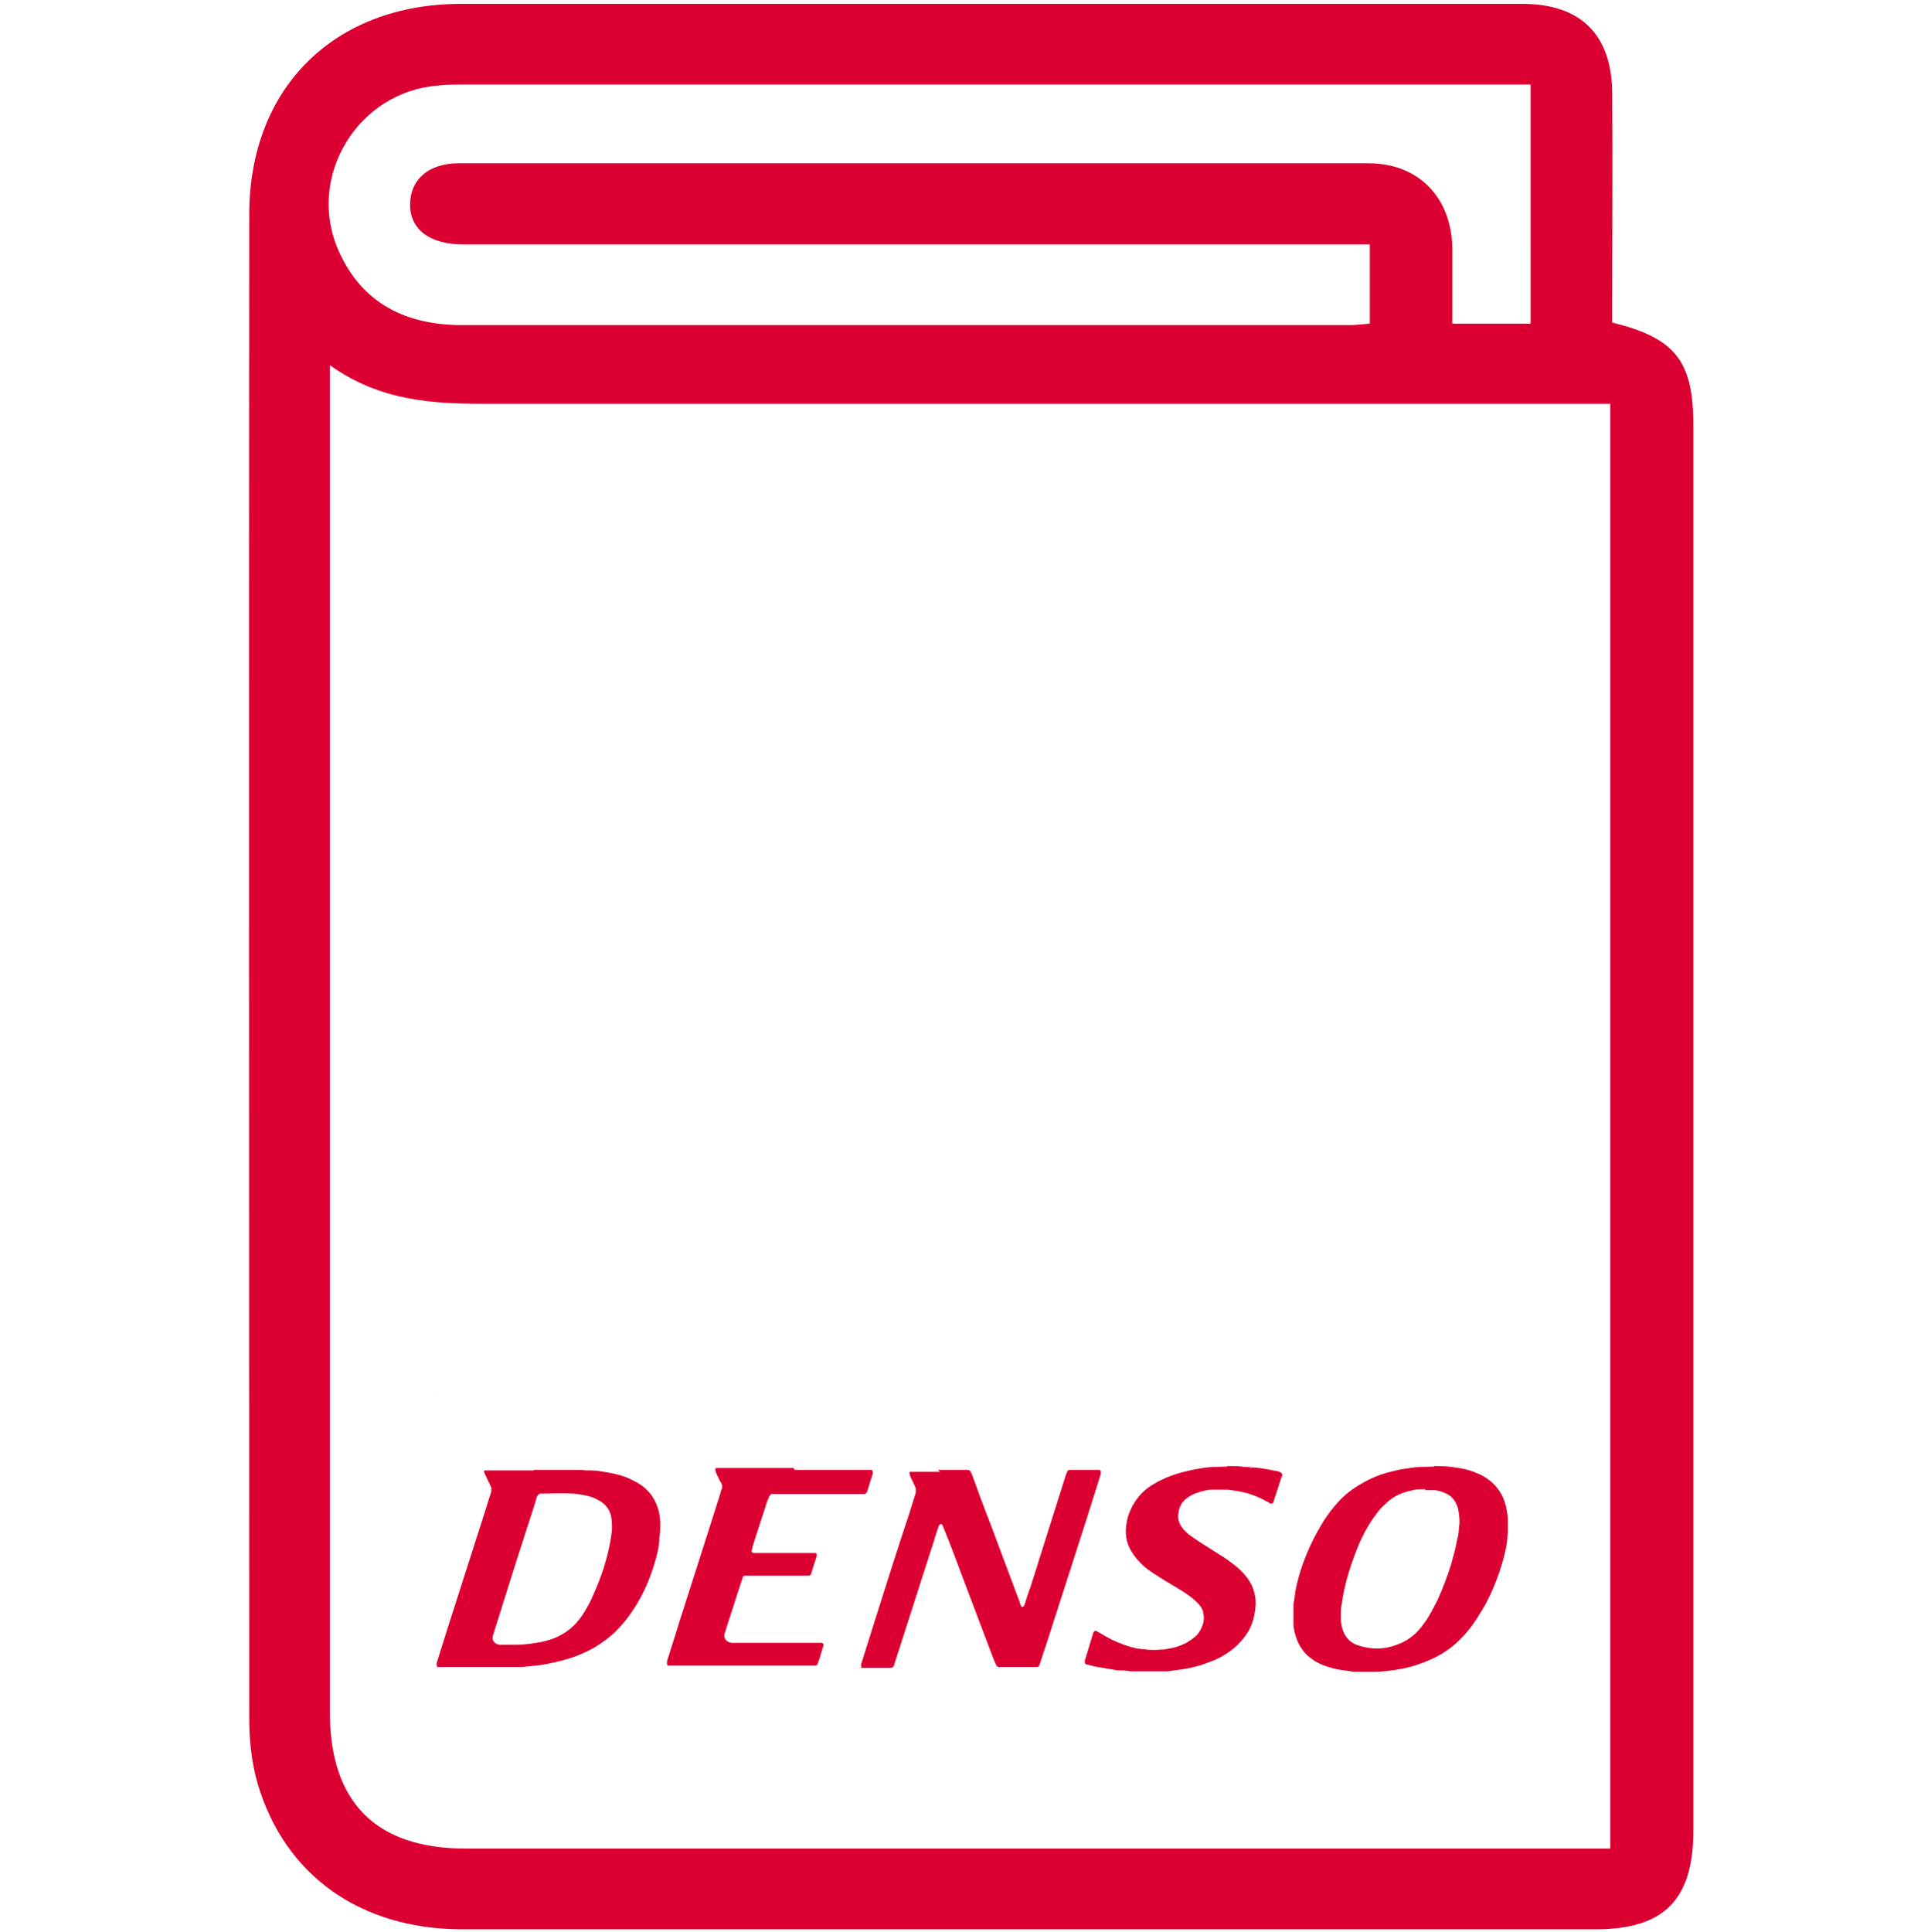 <?xml version="1.0" encoding="UTF-8"?>
<svg id="a" data-name="Vrstva 1" xmlns="http://www.w3.org/2000/svg" viewBox="0 0 39.98 40">
  <defs>
    <style>
      .b {
        fill: #dc0032;
      }
    </style>
  </defs>
  <path class="b" d="m33.39,6.68c1.3.32,1.67.8,1.67,2.12,0,9.7,0,19.4,0,29.1,0,1.43-.61,2.04-2.02,2.04-7.82,0-15.64,0-23.47,0-2.1,0-3.68-1.11-4.24-3.03-.12-.42-.17-.88-.17-1.33,0-10.38-.01-20.76,0-31.14,0-2.62,1.76-4.36,4.39-4.36,7.32,0,14.65,0,21.97,0,1.2,0,1.85.63,1.86,1.84.01,1.41,0,2.82,0,4.23,0,.18,0,.36,0,.53Zm-26.56.9c0,.29,0,.45,0,.62,0,9.08,0,18.16,0,27.25,0,1.86.95,2.82,2.82,2.82,7.72,0,15.44,0,23.16,0,.18,0,.35,0,.53,0V8.36h-.63c-7.54,0-15.08,0-22.61,0-1.13,0-2.22-.05-3.27-.8Zm21.55-2.52c-.22,0-.41,0-.61,0-6.06,0-12.12,0-18.18,0-.69,0-1.1-.31-1.1-.82,0-.52.38-.86,1.01-.86,6.28,0,12.55,0,18.83,0,1.05,0,1.73.72,1.74,1.77,0,.51,0,1.02,0,1.55h1.62V1.75h-.54c-7.17,0-14.35,0-21.52,0-.18,0-.37,0-.55.02-1.67.12-2.75,1.89-2.07,3.42.49,1.11,1.42,1.54,2.56,1.54,6.13,0,12.25,0,18.38,0,.13,0,.26-.02.41-.03v-1.64Z"/>
  <g>
    <path class="b" d="m11.05,30.43c.28,0,.55,0,.83,0,.09,0,.17,0,.26.01.03,0,.05,0,.08,0,.12,0,.23.02.35.04.17.03.34.07.5.15.08.04.16.08.24.14.14.11.24.25.3.42.04.11.06.23.06.35,0,.1,0,.2-.02.31,0,0,0,.02,0,.03-.01.17-.05.33-.1.49-.11.37-.27.72-.49,1.03-.09.13-.19.25-.3.36-.14.14-.29.25-.46.35-.21.12-.44.21-.68.27-.14.04-.28.06-.42.09-.15.01-.29.04-.44.04-.17,0-.34,0-.51,0-.34,0-.67,0-1.01,0-.05,0-.09,0-.14,0-.01,0-.03,0-.04,0-.01,0-.02-.03-.02-.04,0-.01,0-.03,0-.04.07-.22.14-.45.21-.67.27-.85.55-1.71.82-2.56.03-.11.07-.21.1-.32,0-.03.01-.06,0-.09-.04-.08-.08-.17-.12-.25-.01-.02-.02-.05-.03-.07,0-.01,0-.03.02-.03.01,0,.02,0,.03,0,.04,0,.08,0,.12,0,.29,0,.57,0,.86,0h0Zm-.44,3.62s0,0,0,0c.03,0,.05,0,.08,0,.18,0,.36-.03.53-.06.12-.03.24-.06.35-.12.16-.08.3-.19.41-.33.05-.06.09-.12.13-.19.07-.11.13-.23.18-.35.11-.24.2-.49.27-.75.05-.19.09-.39.11-.58,0-.1,0-.19-.02-.29-.03-.13-.11-.23-.22-.3-.07-.04-.14-.08-.22-.1-.11-.03-.23-.05-.35-.06-.2-.01-.4,0-.6,0-.02,0-.04,0-.06,0-.04,0-.07.03-.08.06-.02.04-.03.09-.04.13-.13.4-.26.81-.39,1.21-.15.48-.3.95-.45,1.43-.01.04-.03.09-.04.13,0,.01,0,.03,0,.05.02.07.06.1.13.12.03,0,.06,0,.09,0,.06,0,.12,0,.18,0Z"/>
    <path class="b" d="m19.42,30.43c.18,0,.36,0,.54,0,.03,0,.06,0,.09,0,.01,0,.03.01.04.03.02.03.03.05.04.08.12.33.24.66.37.99.2.54.41,1.09.61,1.63.01.03.02.07.04.1,0,.01.02.01.03,0,.01,0,.02-.02.03-.03.04-.13.08-.26.13-.39.24-.75.47-1.5.71-2.25.01-.04.03-.09.05-.13,0-.02.03-.03.05-.03.02,0,.03,0,.05,0,.17,0,.34,0,.51,0,.02,0,.03,0,.05,0,.02,0,.04.03.03.05,0,.01,0,.03,0,.04-.1.32-.2.63-.3.95-.27.85-.55,1.7-.82,2.55-.04.12-.08.24-.12.36-.01.04-.02.08-.04.11,0,0-.01.01-.02.02,0,0-.02,0-.03,0-.03,0-.06,0-.09,0-.19,0-.39,0-.58,0-.04,0-.07,0-.11,0-.02,0-.04-.02-.05-.03-.02-.04-.03-.07-.05-.11-.21-.56-.43-1.13-.64-1.69-.13-.35-.26-.7-.4-1.04-.01-.03-.02-.06-.04-.08,0-.01-.03-.01-.04,0,0,0-.01.02-.02.02-.03.1-.07.2-.1.31-.27.83-.53,1.66-.8,2.49-.01.03-.02.07-.03.1-.01.03-.04.05-.07.05-.01,0-.02,0-.03,0-.16,0-.33,0-.49,0-.02,0-.04,0-.06,0,0,0-.02,0-.03-.01,0,0,0-.02,0-.03,0-.02,0-.03,0-.04.09-.29.18-.57.27-.86.24-.76.48-1.52.73-2.27.04-.14.09-.28.13-.42,0-.03,0-.06,0-.09-.01-.02-.02-.05-.03-.07-.03-.06-.06-.13-.09-.19,0-.02-.01-.04-.01-.06,0,0,0-.02.01-.02,0,0,0,0,.01,0,.03,0,.06,0,.09,0,.17,0,.35,0,.52,0Z"/>
    <path class="b" d="m29.69,30.35c.11,0,.24,0,.37.02.17.02.34.05.5.12.08.03.16.07.23.12.17.12.29.27.36.47.04.12.06.24.07.36,0,.08,0,.16,0,.24,0,.04,0,.08-.01.12,0,.02,0,.04,0,.06-.02.17-.06.34-.11.51-.09.3-.21.6-.36.87-.1.17-.2.34-.33.5-.05.06-.09.11-.14.16-.21.22-.45.38-.73.49-.17.07-.35.13-.54.16-.2.04-.39.06-.59.06-.09,0-.17,0-.26,0-.08,0-.16,0-.24-.02-.09-.01-.17-.02-.26-.04-.11-.03-.23-.06-.33-.11-.09-.04-.17-.1-.24-.16-.1-.09-.18-.21-.23-.34-.04-.11-.07-.22-.07-.34,0-.11,0-.22,0-.34,0-.02,0-.03,0-.05.02-.09.03-.18.04-.27.06-.31.16-.61.29-.9.09-.2.19-.38.3-.56.09-.14.19-.27.3-.39.14-.15.29-.27.47-.37.2-.12.42-.21.65-.26.1-.03.21-.05.31-.06.18-.04.37-.03.56-.04Zm-.18.48c-.14,0-.19,0-.3.03-.19.04-.36.12-.5.25-.05.05-.11.1-.15.15-.08.1-.15.2-.22.31-.1.17-.19.35-.26.54-.14.36-.25.72-.3,1.1-.02.09-.02.17-.02.26,0,.08.01.16.03.24.05.17.15.29.32.35.09.03.18.05.27.06.17.02.35,0,.51-.06.22-.07.4-.2.54-.38.04-.05.07-.1.11-.15.08-.13.15-.26.22-.4.11-.24.2-.48.28-.73.05-.18.1-.35.13-.53.03-.09.03-.18.04-.27.02-.12,0-.24-.02-.36-.04-.15-.12-.27-.27-.33-.07-.03-.15-.06-.24-.06-.06,0-.11,0-.17,0Z"/>
    <path class="b" d="m25.4,30.35c.14,0,.26,0,.38.02.04,0,.08,0,.12.01.02,0,.04,0,.06,0,.15.01.3.04.45.07.04,0,.08.02.12.04,0,0,.02.03.02.04,0,.02-.01.04-.02.06-.05.16-.11.33-.16.49,0,0,0,.02-.01.03,0,.01-.03.02-.04.02-.03,0-.05-.03-.08-.04-.16-.09-.33-.16-.51-.2-.1-.02-.21-.04-.32-.05-.1,0-.2,0-.31,0-.11,0-.22.03-.33.07-.07.02-.13.06-.19.1-.07.05-.12.11-.15.19-.02.04-.02.08-.03.12-.02.09,0,.17.04.25.02.04.05.07.07.1.05.05.09.09.15.13.06.04.13.09.19.13.07.05.15.09.22.14.09.06.18.11.27.17.09.06.18.13.27.2.08.07.15.14.21.22.05.07.1.15.13.24.04.13.06.26.04.39,0,.03,0,.05-.01.08-.03.24-.13.44-.29.61-.09.1-.18.18-.29.25-.11.07-.22.13-.34.17-.17.07-.35.12-.53.15-.12.02-.23.03-.35.05-.04,0-.07,0-.11,0-.19,0-.38,0-.57,0-.03,0-.06,0-.09,0-.07-.01-.14-.02-.21-.02-.02,0-.04,0-.06,0-.16-.03-.31-.05-.47-.08-.05-.01-.11-.03-.16-.04,0,0-.02,0-.03-.01-.01,0-.02-.02-.02-.04,0-.01,0-.02,0-.03.06-.19.11-.37.17-.56,0-.01.01-.03.02-.04,0-.01.03-.02.04-.02.03.02.06.03.09.05.08.05.17.1.25.14.17.08.34.14.52.18.02,0,.05,0,.08.01.04,0,.07,0,.11.01.1.01.19.01.29,0,.04,0,.07,0,.11-.01.15-.02.29-.06.42-.13.07-.04.14-.09.2-.14.07-.07.12-.16.15-.26.02-.07.02-.15,0-.23,0-.01,0-.03-.01-.04-.02-.06-.06-.11-.1-.15-.05-.05-.1-.1-.16-.14-.08-.06-.16-.11-.24-.16-.1-.06-.2-.12-.3-.18-.1-.06-.19-.12-.28-.18-.09-.06-.17-.13-.24-.21-.06-.06-.11-.13-.16-.21-.1-.17-.13-.35-.1-.55.01-.06.02-.12.04-.18.05-.15.12-.28.22-.4.09-.11.2-.2.33-.27.15-.09.32-.16.49-.21.15-.04.3-.08.45-.1.19-.04.39-.03.57-.04Z"/>
    <path class="b" d="m16.45,30.43c.49,0,.98,0,1.47,0,.04,0,.08,0,.12,0,.02,0,.03.03.03.05,0,.01,0,.02,0,.03-.04.12-.07.23-.11.35,0,0,0,.02-.01.03-.01.02-.03.03-.05.04-.01,0-.03,0-.05,0-.05,0-.09,0-.14,0-.53,0-1.05,0-1.58,0-.05,0-.1,0-.15,0-.02,0-.03.01-.04.03,0,0-.01.02-.02.03,0,.02-.02.05-.03.07-.1.32-.21.64-.31.96,0,.03-.01.06-.02.09,0,.02.02.04.04.04.02,0,.04,0,.06,0,.05,0,.09,0,.14,0,.31,0,.61,0,.92,0,.05,0,.1,0,.15,0,0,0,.02,0,.03.01,0,0,.02.01.01.02,0,.02,0,.04-.01.06-.03.11-.07.21-.1.32,0,0,0,.02-.01.03-.01.02-.03.03-.05.03-.04,0-.08,0-.12,0-.35,0-.7,0-1.06,0-.05,0-.09,0-.14,0-.02,0-.03.01-.04.03,0,0-.01.02-.01.03-.01.04-.03.08-.04.12-.1.3-.19.6-.29.9-.01.04-.03.09-.04.13-.01.05,0,.1.05.14.03.02.06.04.1.04.02,0,.04,0,.06,0,.05,0,.09,0,.14,0,.52,0,1.03,0,1.55,0,.04,0,.08,0,.12,0,0,0,.03.02.03.03,0,0,0,.01,0,.02-.04.13-.07.25-.12.38,0,.03-.03.04-.06.04,0,0-.02,0-.03,0-.02,0-.03,0-.05,0-.03,0-.05,0-.08,0-.9,0-1.8,0-2.7,0-.05,0-.09,0-.14,0-.01,0-.02,0-.03,0,0,0-.02,0-.03-.02,0,0,0-.02,0-.03,0-.02,0-.03,0-.04.09-.29.18-.57.27-.86.21-.66.42-1.31.63-1.97.07-.21.13-.42.2-.63.01-.04.02-.08.04-.12,0-.02,0-.04,0-.06-.01-.03-.02-.06-.04-.08-.03-.06-.06-.13-.09-.19,0-.01,0-.03-.01-.04,0-.02,0-.05.03-.05.05,0,.09,0,.14,0,.48,0,.97,0,1.45,0Z"/>
    <polygon class="b" points="9.06 28.84 9.06 28.83 9.07 28.84 9.06 28.84"/>
  </g>
</svg>